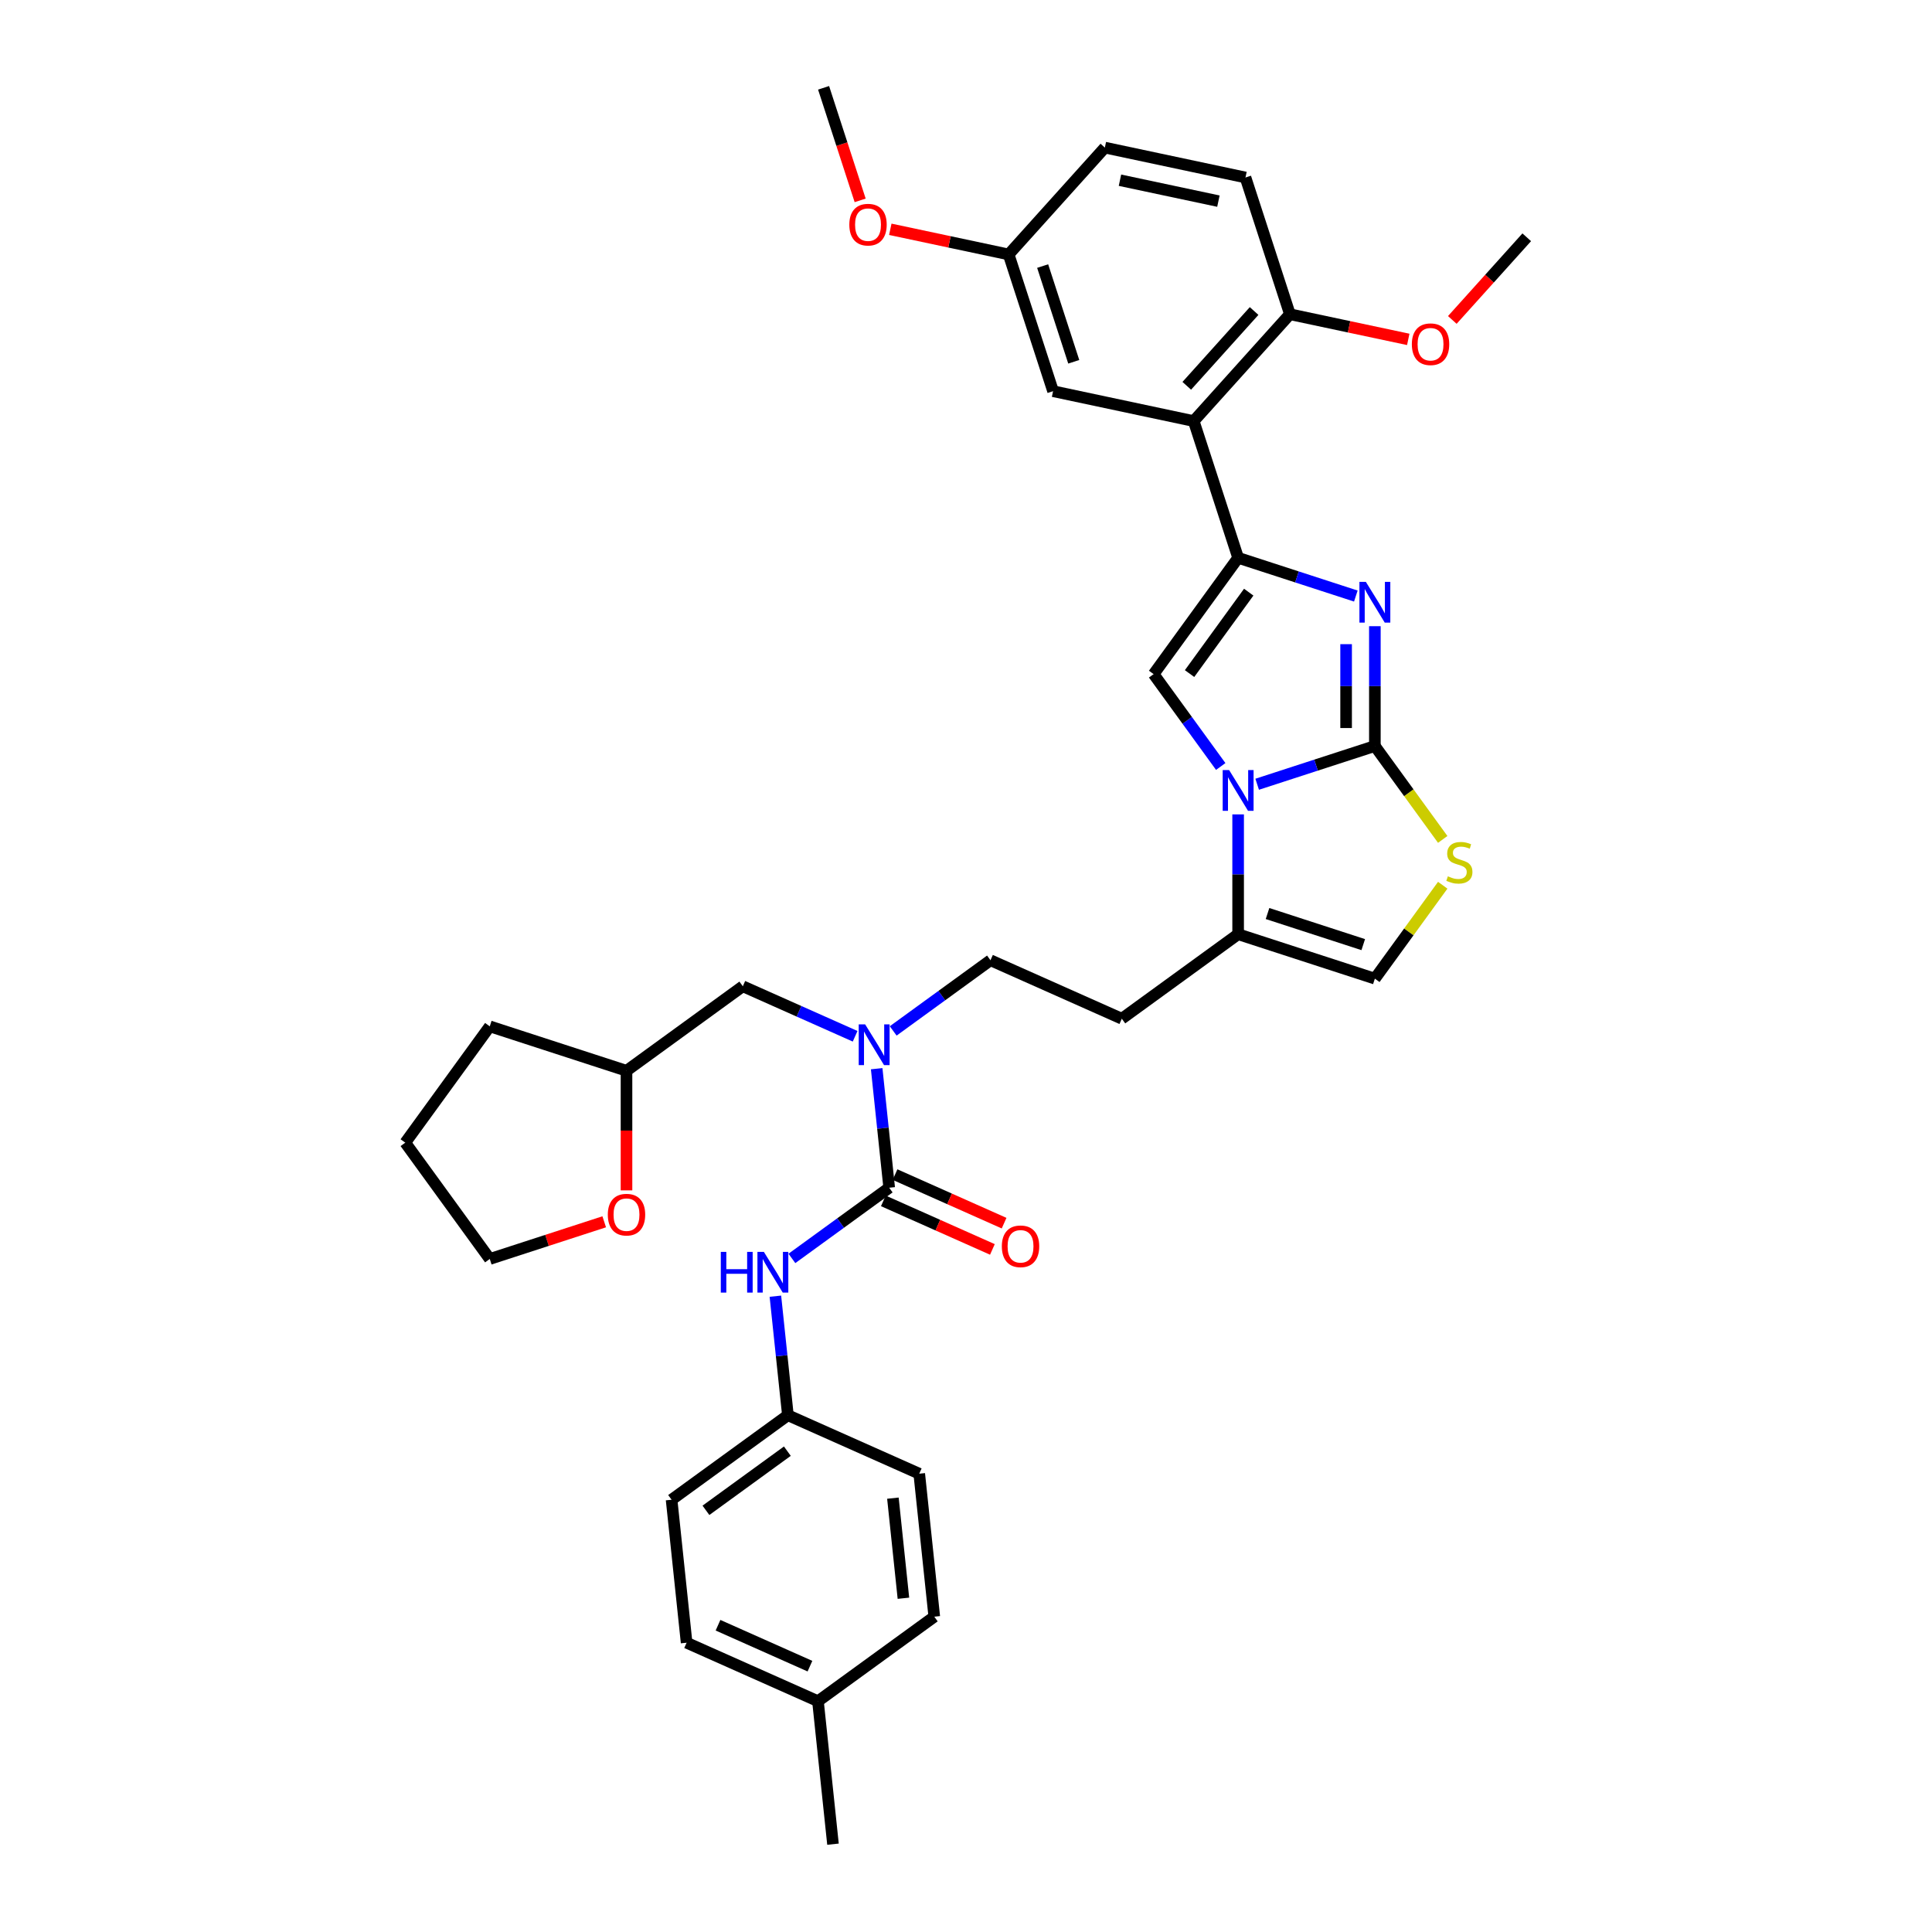 <?xml version='1.0' encoding='iso-8859-1'?>
<svg version='1.1' baseProfile='full'
              xmlns='http://www.w3.org/2000/svg'
                      xmlns:rdkit='http://www.rdkit.org/xml'
                      xmlns:xlink='http://www.w3.org/1999/xlink'
                  xml:space='preserve'
width='1000px' height='1000px' viewBox='0 0 1000 1000'>
<!-- END OF HEADER -->
<rect style='opacity:1.0;fill:#FFFFFF;stroke:none' width='1000' height='1000' x='0' y='0'> </rect>
<path class='bond-0' d='M 462.317,533.602 L 487.492,515.311' style='fill:none;fill-rule:evenodd;stroke:#0000FF;stroke-width:6px;stroke-linecap:butt;stroke-linejoin:miter;stroke-opacity:1' />
<path class='bond-0' d='M 487.492,515.311 L 512.668,497.019' style='fill:none;fill-rule:evenodd;stroke:#000000;stroke-width:6px;stroke-linecap:butt;stroke-linejoin:miter;stroke-opacity:1' />
<path class='bond-1' d='M 453.767,553.158 L 457.005,583.964' style='fill:none;fill-rule:evenodd;stroke:#0000FF;stroke-width:6px;stroke-linecap:butt;stroke-linejoin:miter;stroke-opacity:1' />
<path class='bond-1' d='M 457.005,583.964 L 460.243,614.769' style='fill:none;fill-rule:evenodd;stroke:#000000;stroke-width:6px;stroke-linecap:butt;stroke-linejoin:miter;stroke-opacity:1' />
<path class='bond-2' d='M 442.611,536.374 L 413.546,523.433' style='fill:none;fill-rule:evenodd;stroke:#0000FF;stroke-width:6px;stroke-linecap:butt;stroke-linejoin:miter;stroke-opacity:1' />
<path class='bond-2' d='M 413.546,523.433 L 384.481,510.492' style='fill:none;fill-rule:evenodd;stroke:#000000;stroke-width:6px;stroke-linecap:butt;stroke-linejoin:miter;stroke-opacity:1' />
<path class='bond-3' d='M 407.817,732.519 L 475.8,762.787' style='fill:none;fill-rule:evenodd;stroke:#000000;stroke-width:6px;stroke-linecap:butt;stroke-linejoin:miter;stroke-opacity:1' />
<path class='bond-4' d='M 407.817,732.519 L 347.613,776.26' style='fill:none;fill-rule:evenodd;stroke:#000000;stroke-width:6px;stroke-linecap:butt;stroke-linejoin:miter;stroke-opacity:1' />
<path class='bond-4' d='M 407.535,751.121 L 365.392,781.74' style='fill:none;fill-rule:evenodd;stroke:#000000;stroke-width:6px;stroke-linecap:butt;stroke-linejoin:miter;stroke-opacity:1' />
<path class='bond-5' d='M 407.817,732.519 L 404.579,701.713' style='fill:none;fill-rule:evenodd;stroke:#000000;stroke-width:6px;stroke-linecap:butt;stroke-linejoin:miter;stroke-opacity:1' />
<path class='bond-5' d='M 404.579,701.713 L 401.341,670.908' style='fill:none;fill-rule:evenodd;stroke:#0000FF;stroke-width:6px;stroke-linecap:butt;stroke-linejoin:miter;stroke-opacity:1' />
<path class='bond-6' d='M 460.243,614.769 L 435.067,633.06' style='fill:none;fill-rule:evenodd;stroke:#000000;stroke-width:6px;stroke-linecap:butt;stroke-linejoin:miter;stroke-opacity:1' />
<path class='bond-6' d='M 435.067,633.06 L 409.891,651.352' style='fill:none;fill-rule:evenodd;stroke:#0000FF;stroke-width:6px;stroke-linecap:butt;stroke-linejoin:miter;stroke-opacity:1' />
<path class='bond-7' d='M 457.216,621.567 L 485.44,634.134' style='fill:none;fill-rule:evenodd;stroke:#000000;stroke-width:6px;stroke-linecap:butt;stroke-linejoin:miter;stroke-opacity:1' />
<path class='bond-7' d='M 485.44,634.134 L 513.664,646.7' style='fill:none;fill-rule:evenodd;stroke:#FF0000;stroke-width:6px;stroke-linecap:butt;stroke-linejoin:miter;stroke-opacity:1' />
<path class='bond-7' d='M 463.269,607.971 L 491.494,620.537' style='fill:none;fill-rule:evenodd;stroke:#000000;stroke-width:6px;stroke-linecap:butt;stroke-linejoin:miter;stroke-opacity:1' />
<path class='bond-7' d='M 491.494,620.537 L 519.718,633.103' style='fill:none;fill-rule:evenodd;stroke:#FF0000;stroke-width:6px;stroke-linecap:butt;stroke-linejoin:miter;stroke-opacity:1' />
<path class='bond-8' d='M 423.374,880.537 L 355.391,850.269' style='fill:none;fill-rule:evenodd;stroke:#000000;stroke-width:6px;stroke-linecap:butt;stroke-linejoin:miter;stroke-opacity:1' />
<path class='bond-8' d='M 419.23,862.4 L 371.642,841.212' style='fill:none;fill-rule:evenodd;stroke:#000000;stroke-width:6px;stroke-linecap:butt;stroke-linejoin:miter;stroke-opacity:1' />
<path class='bond-9' d='M 423.374,880.537 L 431.153,954.545' style='fill:none;fill-rule:evenodd;stroke:#000000;stroke-width:6px;stroke-linecap:butt;stroke-linejoin:miter;stroke-opacity:1' />
<path class='bond-10' d='M 423.374,880.537 L 483.579,836.796' style='fill:none;fill-rule:evenodd;stroke:#000000;stroke-width:6px;stroke-linecap:butt;stroke-linejoin:miter;stroke-opacity:1' />
<path class='bond-11' d='M 475.8,762.787 L 483.579,836.796' style='fill:none;fill-rule:evenodd;stroke:#000000;stroke-width:6px;stroke-linecap:butt;stroke-linejoin:miter;stroke-opacity:1' />
<path class='bond-11' d='M 462.165,775.444 L 467.61,827.25' style='fill:none;fill-rule:evenodd;stroke:#000000;stroke-width:6px;stroke-linecap:butt;stroke-linejoin:miter;stroke-opacity:1' />
<path class='bond-12' d='M 324.277,616.133 L 324.277,585.183' style='fill:none;fill-rule:evenodd;stroke:#FF0000;stroke-width:6px;stroke-linecap:butt;stroke-linejoin:miter;stroke-opacity:1' />
<path class='bond-12' d='M 324.277,585.183 L 324.277,554.233' style='fill:none;fill-rule:evenodd;stroke:#000000;stroke-width:6px;stroke-linecap:butt;stroke-linejoin:miter;stroke-opacity:1' />
<path class='bond-13' d='M 312.742,632.398 L 283.122,642.022' style='fill:none;fill-rule:evenodd;stroke:#FF0000;stroke-width:6px;stroke-linecap:butt;stroke-linejoin:miter;stroke-opacity:1' />
<path class='bond-13' d='M 283.122,642.022 L 253.503,651.646' style='fill:none;fill-rule:evenodd;stroke:#000000;stroke-width:6px;stroke-linecap:butt;stroke-linejoin:miter;stroke-opacity:1' />
<path class='bond-14' d='M 324.277,554.233 L 384.481,510.492' style='fill:none;fill-rule:evenodd;stroke:#000000;stroke-width:6px;stroke-linecap:butt;stroke-linejoin:miter;stroke-opacity:1' />
<path class='bond-15' d='M 324.277,554.233 L 253.503,531.237' style='fill:none;fill-rule:evenodd;stroke:#000000;stroke-width:6px;stroke-linecap:butt;stroke-linejoin:miter;stroke-opacity:1' />
<path class='bond-16' d='M 580.651,527.287 L 512.668,497.019' style='fill:none;fill-rule:evenodd;stroke:#000000;stroke-width:6px;stroke-linecap:butt;stroke-linejoin:miter;stroke-opacity:1' />
<path class='bond-17' d='M 580.651,527.287 L 640.855,483.546' style='fill:none;fill-rule:evenodd;stroke:#000000;stroke-width:6px;stroke-linecap:butt;stroke-linejoin:miter;stroke-opacity:1' />
<path class='bond-18' d='M 640.855,483.546 L 640.855,452.537' style='fill:none;fill-rule:evenodd;stroke:#000000;stroke-width:6px;stroke-linecap:butt;stroke-linejoin:miter;stroke-opacity:1' />
<path class='bond-18' d='M 640.855,452.537 L 640.855,421.528' style='fill:none;fill-rule:evenodd;stroke:#0000FF;stroke-width:6px;stroke-linecap:butt;stroke-linejoin:miter;stroke-opacity:1' />
<path class='bond-19' d='M 640.855,483.546 L 711.63,506.542' style='fill:none;fill-rule:evenodd;stroke:#000000;stroke-width:6px;stroke-linecap:butt;stroke-linejoin:miter;stroke-opacity:1' />
<path class='bond-19' d='M 656.071,472.841 L 705.613,488.938' style='fill:none;fill-rule:evenodd;stroke:#000000;stroke-width:6px;stroke-linecap:butt;stroke-linejoin:miter;stroke-opacity:1' />
<path class='bond-20' d='M 746.753,434.477 L 729.191,410.306' style='fill:none;fill-rule:evenodd;stroke:#CCCC00;stroke-width:6px;stroke-linecap:butt;stroke-linejoin:miter;stroke-opacity:1' />
<path class='bond-20' d='M 729.191,410.306 L 711.63,386.134' style='fill:none;fill-rule:evenodd;stroke:#000000;stroke-width:6px;stroke-linecap:butt;stroke-linejoin:miter;stroke-opacity:1' />
<path class='bond-21' d='M 746.753,458.199 L 729.191,482.371' style='fill:none;fill-rule:evenodd;stroke:#CCCC00;stroke-width:6px;stroke-linecap:butt;stroke-linejoin:miter;stroke-opacity:1' />
<path class='bond-21' d='M 729.191,482.371 L 711.63,506.542' style='fill:none;fill-rule:evenodd;stroke:#000000;stroke-width:6px;stroke-linecap:butt;stroke-linejoin:miter;stroke-opacity:1' />
<path class='bond-22' d='M 711.63,386.134 L 681.169,396.031' style='fill:none;fill-rule:evenodd;stroke:#000000;stroke-width:6px;stroke-linecap:butt;stroke-linejoin:miter;stroke-opacity:1' />
<path class='bond-22' d='M 681.169,396.031 L 650.708,405.929' style='fill:none;fill-rule:evenodd;stroke:#0000FF;stroke-width:6px;stroke-linecap:butt;stroke-linejoin:miter;stroke-opacity:1' />
<path class='bond-23' d='M 711.63,386.134 L 711.63,355.125' style='fill:none;fill-rule:evenodd;stroke:#000000;stroke-width:6px;stroke-linecap:butt;stroke-linejoin:miter;stroke-opacity:1' />
<path class='bond-23' d='M 711.63,355.125 L 711.63,324.115' style='fill:none;fill-rule:evenodd;stroke:#0000FF;stroke-width:6px;stroke-linecap:butt;stroke-linejoin:miter;stroke-opacity:1' />
<path class='bond-23' d='M 696.746,376.831 L 696.746,355.125' style='fill:none;fill-rule:evenodd;stroke:#000000;stroke-width:6px;stroke-linecap:butt;stroke-linejoin:miter;stroke-opacity:1' />
<path class='bond-23' d='M 696.746,355.125 L 696.746,333.418' style='fill:none;fill-rule:evenodd;stroke:#0000FF;stroke-width:6px;stroke-linecap:butt;stroke-linejoin:miter;stroke-opacity:1' />
<path class='bond-24' d='M 631.848,396.732 L 614.481,372.829' style='fill:none;fill-rule:evenodd;stroke:#0000FF;stroke-width:6px;stroke-linecap:butt;stroke-linejoin:miter;stroke-opacity:1' />
<path class='bond-24' d='M 614.481,372.829 L 597.114,348.926' style='fill:none;fill-rule:evenodd;stroke:#000000;stroke-width:6px;stroke-linecap:butt;stroke-linejoin:miter;stroke-opacity:1' />
<path class='bond-25' d='M 597.114,348.926 L 640.855,288.722' style='fill:none;fill-rule:evenodd;stroke:#000000;stroke-width:6px;stroke-linecap:butt;stroke-linejoin:miter;stroke-opacity:1' />
<path class='bond-25' d='M 615.716,348.643 L 646.335,306.5' style='fill:none;fill-rule:evenodd;stroke:#000000;stroke-width:6px;stroke-linecap:butt;stroke-linejoin:miter;stroke-opacity:1' />
<path class='bond-26' d='M 640.855,288.722 L 671.316,298.619' style='fill:none;fill-rule:evenodd;stroke:#000000;stroke-width:6px;stroke-linecap:butt;stroke-linejoin:miter;stroke-opacity:1' />
<path class='bond-26' d='M 671.316,298.619 L 701.777,308.516' style='fill:none;fill-rule:evenodd;stroke:#0000FF;stroke-width:6px;stroke-linecap:butt;stroke-linejoin:miter;stroke-opacity:1' />
<path class='bond-27' d='M 640.855,288.722 L 617.859,217.947' style='fill:none;fill-rule:evenodd;stroke:#000000;stroke-width:6px;stroke-linecap:butt;stroke-linejoin:miter;stroke-opacity:1' />
<path class='bond-28' d='M 617.859,217.947 L 667.654,162.645' style='fill:none;fill-rule:evenodd;stroke:#000000;stroke-width:6px;stroke-linecap:butt;stroke-linejoin:miter;stroke-opacity:1' />
<path class='bond-28' d='M 614.268,199.693 L 649.124,160.981' style='fill:none;fill-rule:evenodd;stroke:#000000;stroke-width:6px;stroke-linecap:butt;stroke-linejoin:miter;stroke-opacity:1' />
<path class='bond-29' d='M 617.859,217.947 L 545.069,202.475' style='fill:none;fill-rule:evenodd;stroke:#000000;stroke-width:6px;stroke-linecap:butt;stroke-linejoin:miter;stroke-opacity:1' />
<path class='bond-30' d='M 667.654,162.645 L 698.282,169.155' style='fill:none;fill-rule:evenodd;stroke:#000000;stroke-width:6px;stroke-linecap:butt;stroke-linejoin:miter;stroke-opacity:1' />
<path class='bond-30' d='M 698.282,169.155 L 728.909,175.665' style='fill:none;fill-rule:evenodd;stroke:#FF0000;stroke-width:6px;stroke-linecap:butt;stroke-linejoin:miter;stroke-opacity:1' />
<path class='bond-31' d='M 667.654,162.645 L 644.658,91.871' style='fill:none;fill-rule:evenodd;stroke:#000000;stroke-width:6px;stroke-linecap:butt;stroke-linejoin:miter;stroke-opacity:1' />
<path class='bond-32' d='M 545.069,202.475 L 522.073,131.701' style='fill:none;fill-rule:evenodd;stroke:#000000;stroke-width:6px;stroke-linecap:butt;stroke-linejoin:miter;stroke-opacity:1' />
<path class='bond-32' d='M 555.774,187.26 L 539.677,137.718' style='fill:none;fill-rule:evenodd;stroke:#000000;stroke-width:6px;stroke-linecap:butt;stroke-linejoin:miter;stroke-opacity:1' />
<path class='bond-33' d='M 751.714,165.6 L 770.976,144.208' style='fill:none;fill-rule:evenodd;stroke:#FF0000;stroke-width:6px;stroke-linecap:butt;stroke-linejoin:miter;stroke-opacity:1' />
<path class='bond-33' d='M 770.976,144.208 L 790.238,122.815' style='fill:none;fill-rule:evenodd;stroke:#000000;stroke-width:6px;stroke-linecap:butt;stroke-linejoin:miter;stroke-opacity:1' />
<path class='bond-34' d='M 644.658,91.871 L 571.867,76.399' style='fill:none;fill-rule:evenodd;stroke:#000000;stroke-width:6px;stroke-linecap:butt;stroke-linejoin:miter;stroke-opacity:1' />
<path class='bond-34' d='M 630.645,104.108 L 579.691,93.278' style='fill:none;fill-rule:evenodd;stroke:#000000;stroke-width:6px;stroke-linecap:butt;stroke-linejoin:miter;stroke-opacity:1' />
<path class='bond-35' d='M 522.073,131.701 L 571.867,76.399' style='fill:none;fill-rule:evenodd;stroke:#000000;stroke-width:6px;stroke-linecap:butt;stroke-linejoin:miter;stroke-opacity:1' />
<path class='bond-36' d='M 522.073,131.701 L 491.445,125.191' style='fill:none;fill-rule:evenodd;stroke:#000000;stroke-width:6px;stroke-linecap:butt;stroke-linejoin:miter;stroke-opacity:1' />
<path class='bond-36' d='M 491.445,125.191 L 460.817,118.681' style='fill:none;fill-rule:evenodd;stroke:#FF0000;stroke-width:6px;stroke-linecap:butt;stroke-linejoin:miter;stroke-opacity:1' />
<path class='bond-37' d='M 445.216,103.712 L 435.751,74.583' style='fill:none;fill-rule:evenodd;stroke:#FF0000;stroke-width:6px;stroke-linecap:butt;stroke-linejoin:miter;stroke-opacity:1' />
<path class='bond-37' d='M 435.751,74.583 L 426.287,45.455' style='fill:none;fill-rule:evenodd;stroke:#000000;stroke-width:6px;stroke-linecap:butt;stroke-linejoin:miter;stroke-opacity:1' />
<path class='bond-38' d='M 253.503,651.646 L 209.762,591.442' style='fill:none;fill-rule:evenodd;stroke:#000000;stroke-width:6px;stroke-linecap:butt;stroke-linejoin:miter;stroke-opacity:1' />
<path class='bond-39' d='M 253.503,531.237 L 209.762,591.442' style='fill:none;fill-rule:evenodd;stroke:#000000;stroke-width:6px;stroke-linecap:butt;stroke-linejoin:miter;stroke-opacity:1' />
<path class='bond-40' d='M 347.613,776.26 L 355.391,850.269' style='fill:none;fill-rule:evenodd;stroke:#000000;stroke-width:6px;stroke-linecap:butt;stroke-linejoin:miter;stroke-opacity:1' />
<path  class='atom-0' d='M 447.805 530.223
L 454.711 541.385
Q 455.396 542.487, 456.497 544.481
Q 457.599 546.476, 457.658 546.595
L 457.658 530.223
L 460.456 530.223
L 460.456 551.298
L 457.569 551.298
L 450.157 539.093
Q 449.294 537.665, 448.371 536.027
Q 447.478 534.39, 447.21 533.884
L 447.21 551.298
L 444.472 551.298
L 444.472 530.223
L 447.805 530.223
' fill='#0000FF'/>
<path  class='atom-3' d='M 373.085 647.973
L 375.942 647.973
L 375.942 656.932
L 386.718 656.932
L 386.718 647.973
L 389.575 647.973
L 389.575 669.047
L 386.718 669.047
L 386.718 659.314
L 375.942 659.314
L 375.942 669.047
L 373.085 669.047
L 373.085 647.973
' fill='#0000FF'/>
<path  class='atom-3' d='M 395.38 647.973
L 402.286 659.135
Q 402.97 660.237, 404.072 662.231
Q 405.173 664.225, 405.233 664.344
L 405.233 647.973
L 408.031 647.973
L 408.031 669.047
L 405.143 669.047
L 397.731 656.843
Q 396.868 655.414, 395.945 653.777
Q 395.052 652.14, 394.785 651.634
L 394.785 669.047
L 392.046 669.047
L 392.046 647.973
L 395.38 647.973
' fill='#0000FF'/>
<path  class='atom-4' d='M 518.551 645.097
Q 518.551 640.036, 521.052 637.209
Q 523.552 634.381, 528.225 634.381
Q 532.899 634.381, 535.399 637.209
Q 537.9 640.036, 537.9 645.097
Q 537.9 650.217, 535.369 653.134
Q 532.839 656.021, 528.225 656.021
Q 523.582 656.021, 521.052 653.134
Q 518.551 650.246, 518.551 645.097
M 528.225 653.64
Q 531.44 653.64, 533.167 651.496
Q 534.923 649.324, 534.923 645.097
Q 534.923 640.959, 533.167 638.875
Q 531.44 636.762, 528.225 636.762
Q 525.011 636.762, 523.254 638.846
Q 521.528 640.929, 521.528 645.097
Q 521.528 649.353, 523.254 651.496
Q 525.011 653.64, 528.225 653.64
' fill='#FF0000'/>
<path  class='atom-7' d='M 314.603 628.709
Q 314.603 623.649, 317.103 620.821
Q 319.604 617.993, 324.277 617.993
Q 328.95 617.993, 331.451 620.821
Q 333.951 623.649, 333.951 628.709
Q 333.951 633.829, 331.421 636.746
Q 328.891 639.634, 324.277 639.634
Q 319.633 639.634, 317.103 636.746
Q 314.603 633.859, 314.603 628.709
M 324.277 637.252
Q 327.492 637.252, 329.218 635.109
Q 330.974 632.936, 330.974 628.709
Q 330.974 624.572, 329.218 622.488
Q 327.492 620.375, 324.277 620.375
Q 321.062 620.375, 319.306 622.458
Q 317.579 624.542, 317.579 628.709
Q 317.579 632.966, 319.306 635.109
Q 321.062 637.252, 324.277 637.252
' fill='#FF0000'/>
<path  class='atom-12' d='M 749.417 453.571
Q 749.655 453.661, 750.638 454.078
Q 751.62 454.494, 752.691 454.762
Q 753.793 455, 754.864 455
Q 756.859 455, 758.02 454.048
Q 759.181 453.065, 759.181 451.369
Q 759.181 450.208, 758.585 449.493
Q 758.02 448.779, 757.127 448.392
Q 756.234 448.005, 754.745 447.559
Q 752.87 446.993, 751.739 446.457
Q 750.638 445.921, 749.834 444.79
Q 749.06 443.659, 749.06 441.754
Q 749.06 439.105, 750.846 437.468
Q 752.662 435.831, 756.234 435.831
Q 758.675 435.831, 761.443 436.991
L 760.758 439.284
Q 758.228 438.242, 756.323 438.242
Q 754.269 438.242, 753.138 439.105
Q 752.007 439.938, 752.037 441.397
Q 752.037 442.528, 752.602 443.213
Q 753.197 443.897, 754.031 444.284
Q 754.894 444.671, 756.323 445.118
Q 758.228 445.713, 759.359 446.308
Q 760.49 446.904, 761.294 448.124
Q 762.127 449.315, 762.127 451.369
Q 762.127 454.286, 760.163 455.864
Q 758.228 457.411, 754.983 457.411
Q 753.108 457.411, 751.679 456.995
Q 750.28 456.608, 748.613 455.923
L 749.417 453.571
' fill='#CCCC00'/>
<path  class='atom-15' d='M 636.197 398.593
L 643.103 409.755
Q 643.787 410.856, 644.889 412.851
Q 645.99 414.845, 646.05 414.964
L 646.05 398.593
L 648.848 398.593
L 648.848 419.667
L 645.96 419.667
L 638.548 407.463
Q 637.685 406.034, 636.762 404.397
Q 635.869 402.76, 635.601 402.254
L 635.601 419.667
L 632.863 419.667
L 632.863 398.593
L 636.197 398.593
' fill='#0000FF'/>
<path  class='atom-18' d='M 706.971 301.18
L 713.877 312.343
Q 714.562 313.444, 715.663 315.438
Q 716.764 317.433, 716.824 317.552
L 716.824 301.18
L 719.622 301.18
L 719.622 322.255
L 716.734 322.255
L 709.323 310.051
Q 708.459 308.622, 707.537 306.985
Q 706.644 305.347, 706.376 304.841
L 706.376 322.255
L 703.637 322.255
L 703.637 301.18
L 706.971 301.18
' fill='#0000FF'/>
<path  class='atom-22' d='M 730.77 178.177
Q 730.77 173.116, 733.27 170.288
Q 735.771 167.461, 740.444 167.461
Q 745.117 167.461, 747.618 170.288
Q 750.118 173.116, 750.118 178.177
Q 750.118 183.296, 747.588 186.214
Q 745.058 189.101, 740.444 189.101
Q 735.8 189.101, 733.27 186.214
Q 730.77 183.326, 730.77 178.177
M 740.444 186.72
Q 743.659 186.72, 745.385 184.576
Q 747.141 182.403, 747.141 178.177
Q 747.141 174.039, 745.385 171.955
Q 743.659 169.842, 740.444 169.842
Q 737.229 169.842, 735.473 171.926
Q 733.746 174.009, 733.746 178.177
Q 733.746 182.433, 735.473 184.576
Q 737.229 186.72, 740.444 186.72
' fill='#FF0000'/>
<path  class='atom-27' d='M 439.609 116.288
Q 439.609 111.228, 442.109 108.4
Q 444.609 105.572, 449.283 105.572
Q 453.956 105.572, 456.456 108.4
Q 458.957 111.228, 458.957 116.288
Q 458.957 121.408, 456.427 124.325
Q 453.897 127.213, 449.283 127.213
Q 444.639 127.213, 442.109 124.325
Q 439.609 121.438, 439.609 116.288
M 449.283 124.831
Q 452.497 124.831, 454.224 122.688
Q 455.98 120.515, 455.98 116.288
Q 455.98 112.151, 454.224 110.067
Q 452.497 107.954, 449.283 107.954
Q 446.068 107.954, 444.312 110.037
Q 442.585 112.121, 442.585 116.288
Q 442.585 120.545, 444.312 122.688
Q 446.068 124.831, 449.283 124.831
' fill='#FF0000'/>
</svg>
